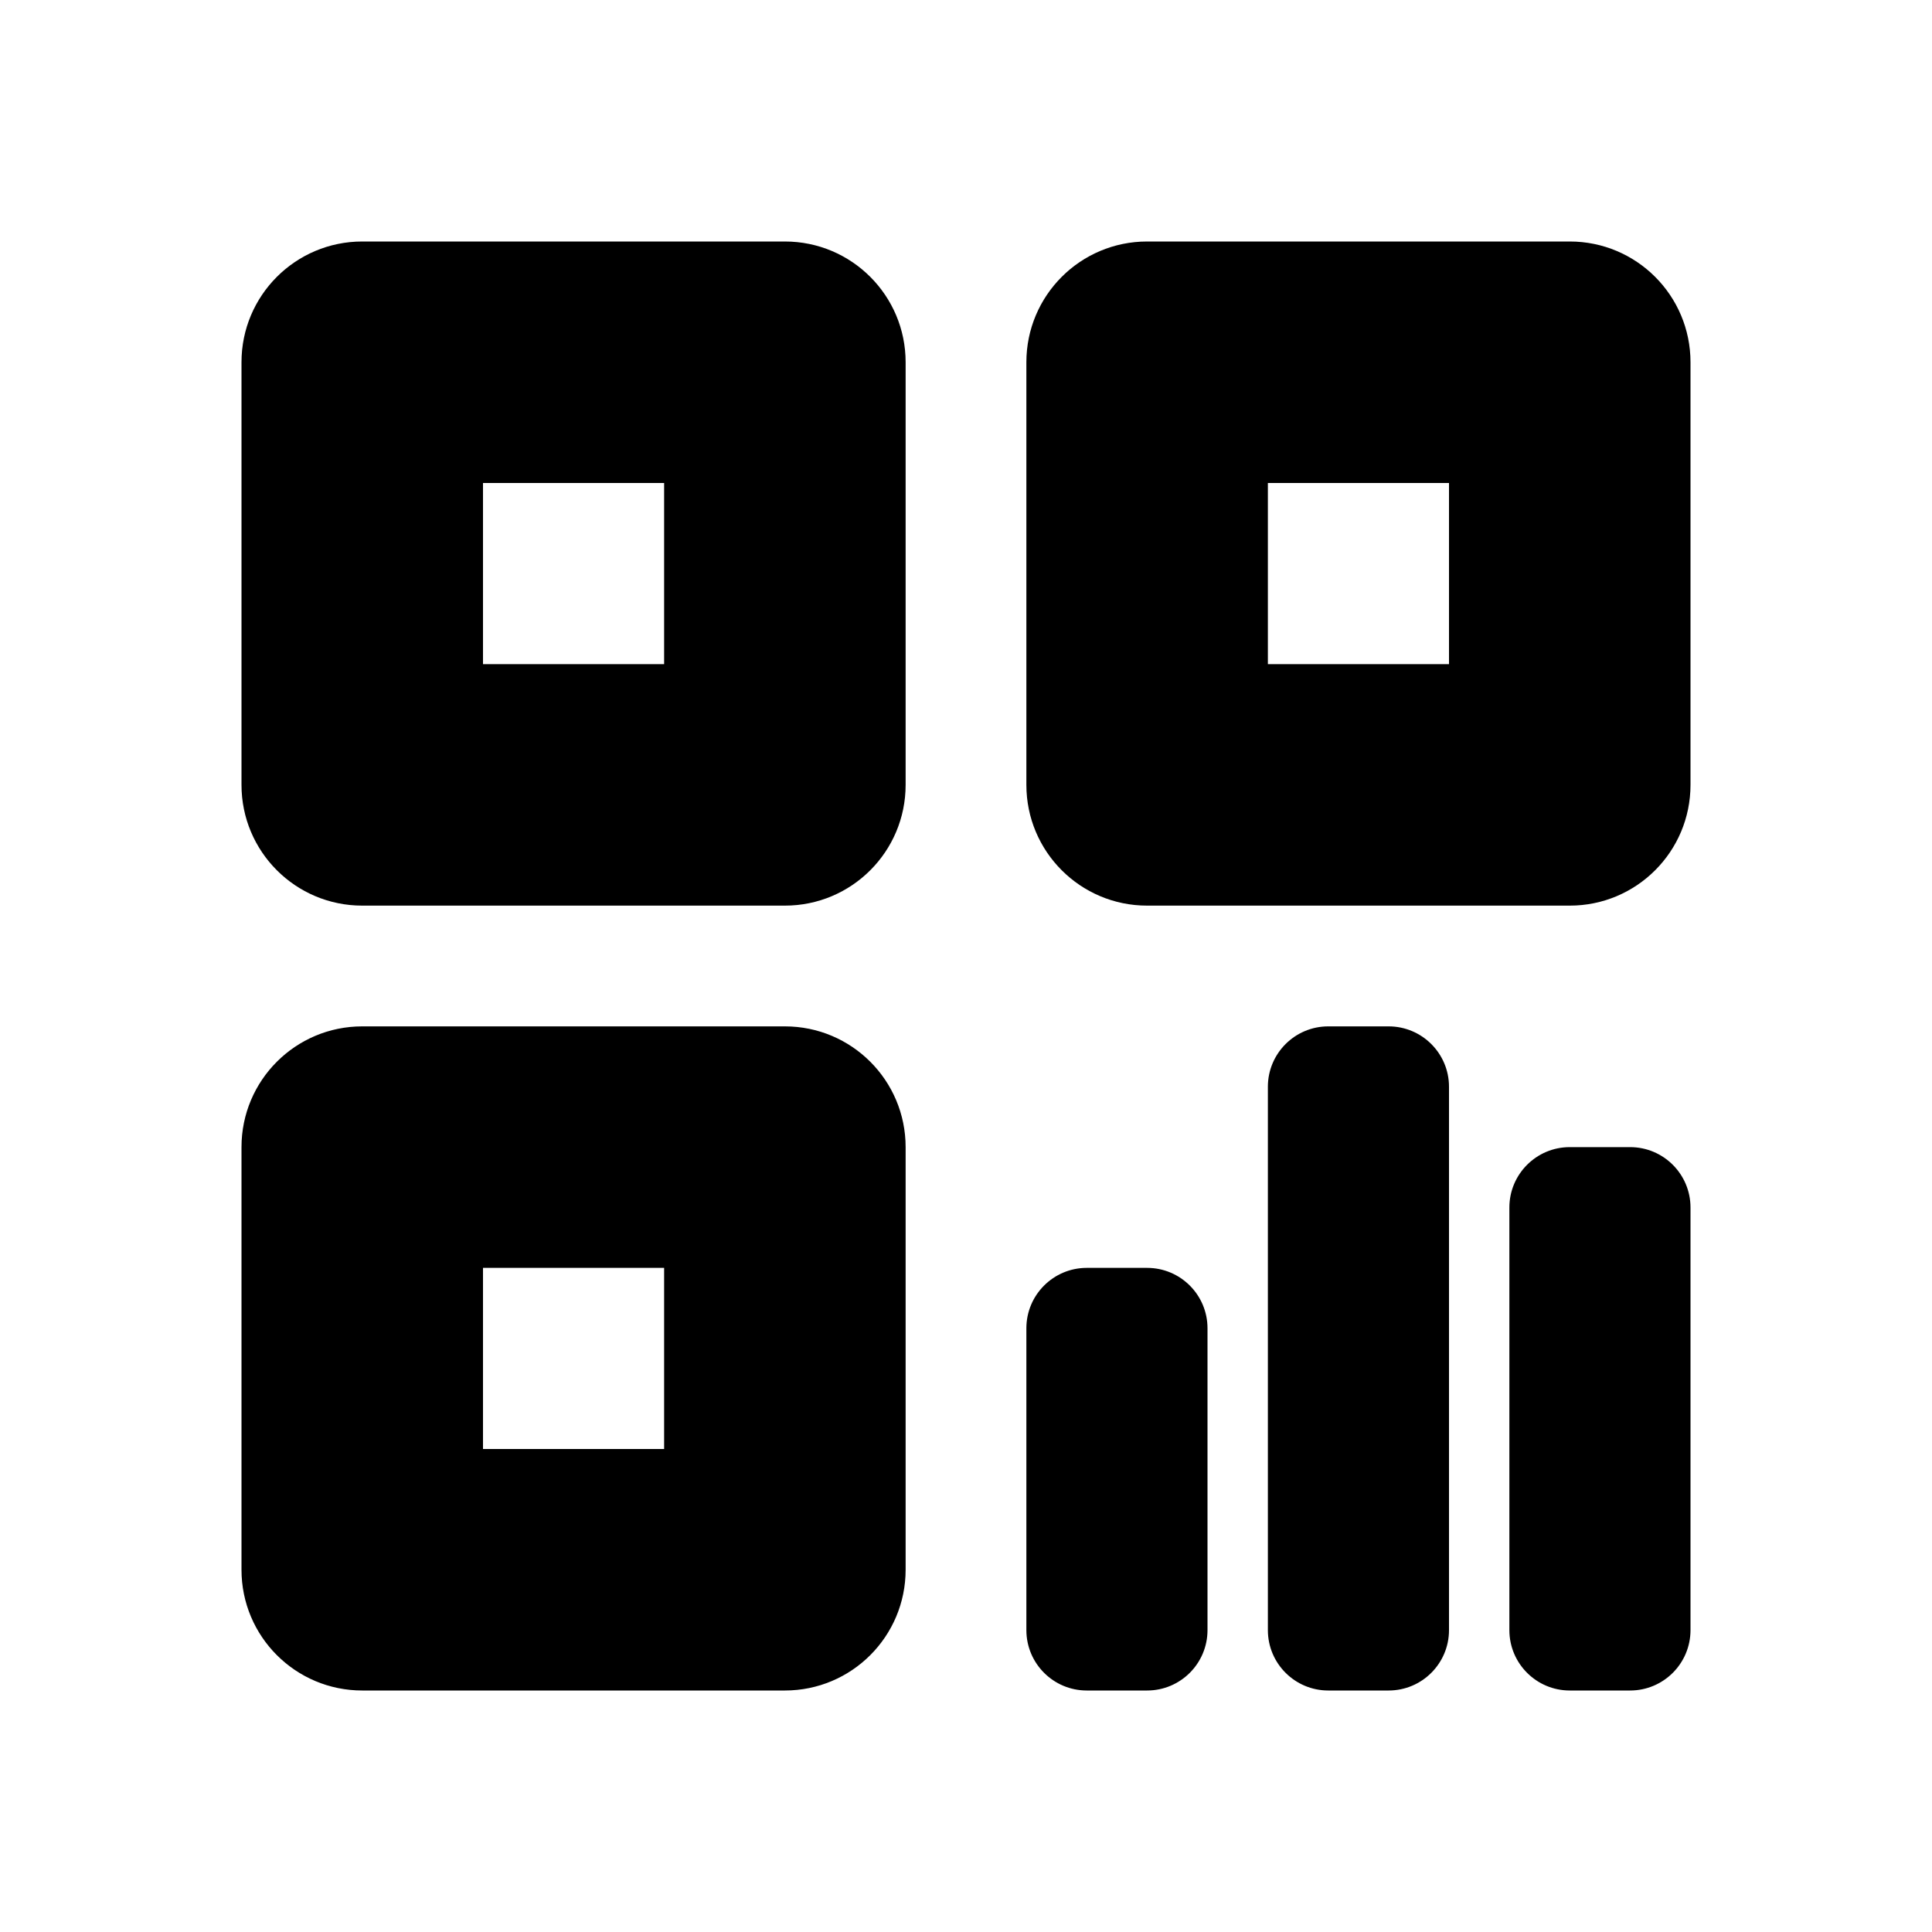 <!-- Generated by weiling.cn -->
<svg version="1.1" xmlns="http://www.w3.org/2000/svg" width="32" height="32" viewBox="0 0 32 32">
<path fill="currentColor" d="M4 6c0-1.105 0.895-2 2-2h7c1.105 0 2 0.895 2 2v7c0 1.105-0.895 2-2 2h-7c-1.105 0-2-0.895-2-2v-7zM4 19c0-1.105 0.895-2 2-2h7c1.105 0 2 0.895 2 2v7c0 1.105-0.895 2-2 2h-7c-1.105 0-2-0.895-2-2v-7zM19 4c-1.105 0-2 0.895-2 2v7c0 1.105 0.895 2 2 2h7c1.105 0 2-0.895 2-2v-7c0-1.105-0.895-2-2-2h-7zM17 22c0-0.552 0.448-1 1-1h1c0.552 0 1 0.448 1 1v5c0 0.552-0.448 1-1 1h-1c-0.552 0-1-0.448-1-1v-5zM26 19c-0.552 0-1 0.448-1 1v7c0 0.552 0.448 1 1 1h1c0.552 0 1-0.448 1-1v-7c0-0.552-0.448-1-1-1h-1zM21 18c0-0.552 0.448-1 1-1h1c0.552 0 1 0.448 1 1v9c0 0.552-0.448 1-1 1h-1c-0.552 0-1-0.448-1-1v-9zM11 8h-3v3h3v-3zM11 21h-3v3h3v-3zM21 8h3v3h-3v-3z"></path>
</svg>
